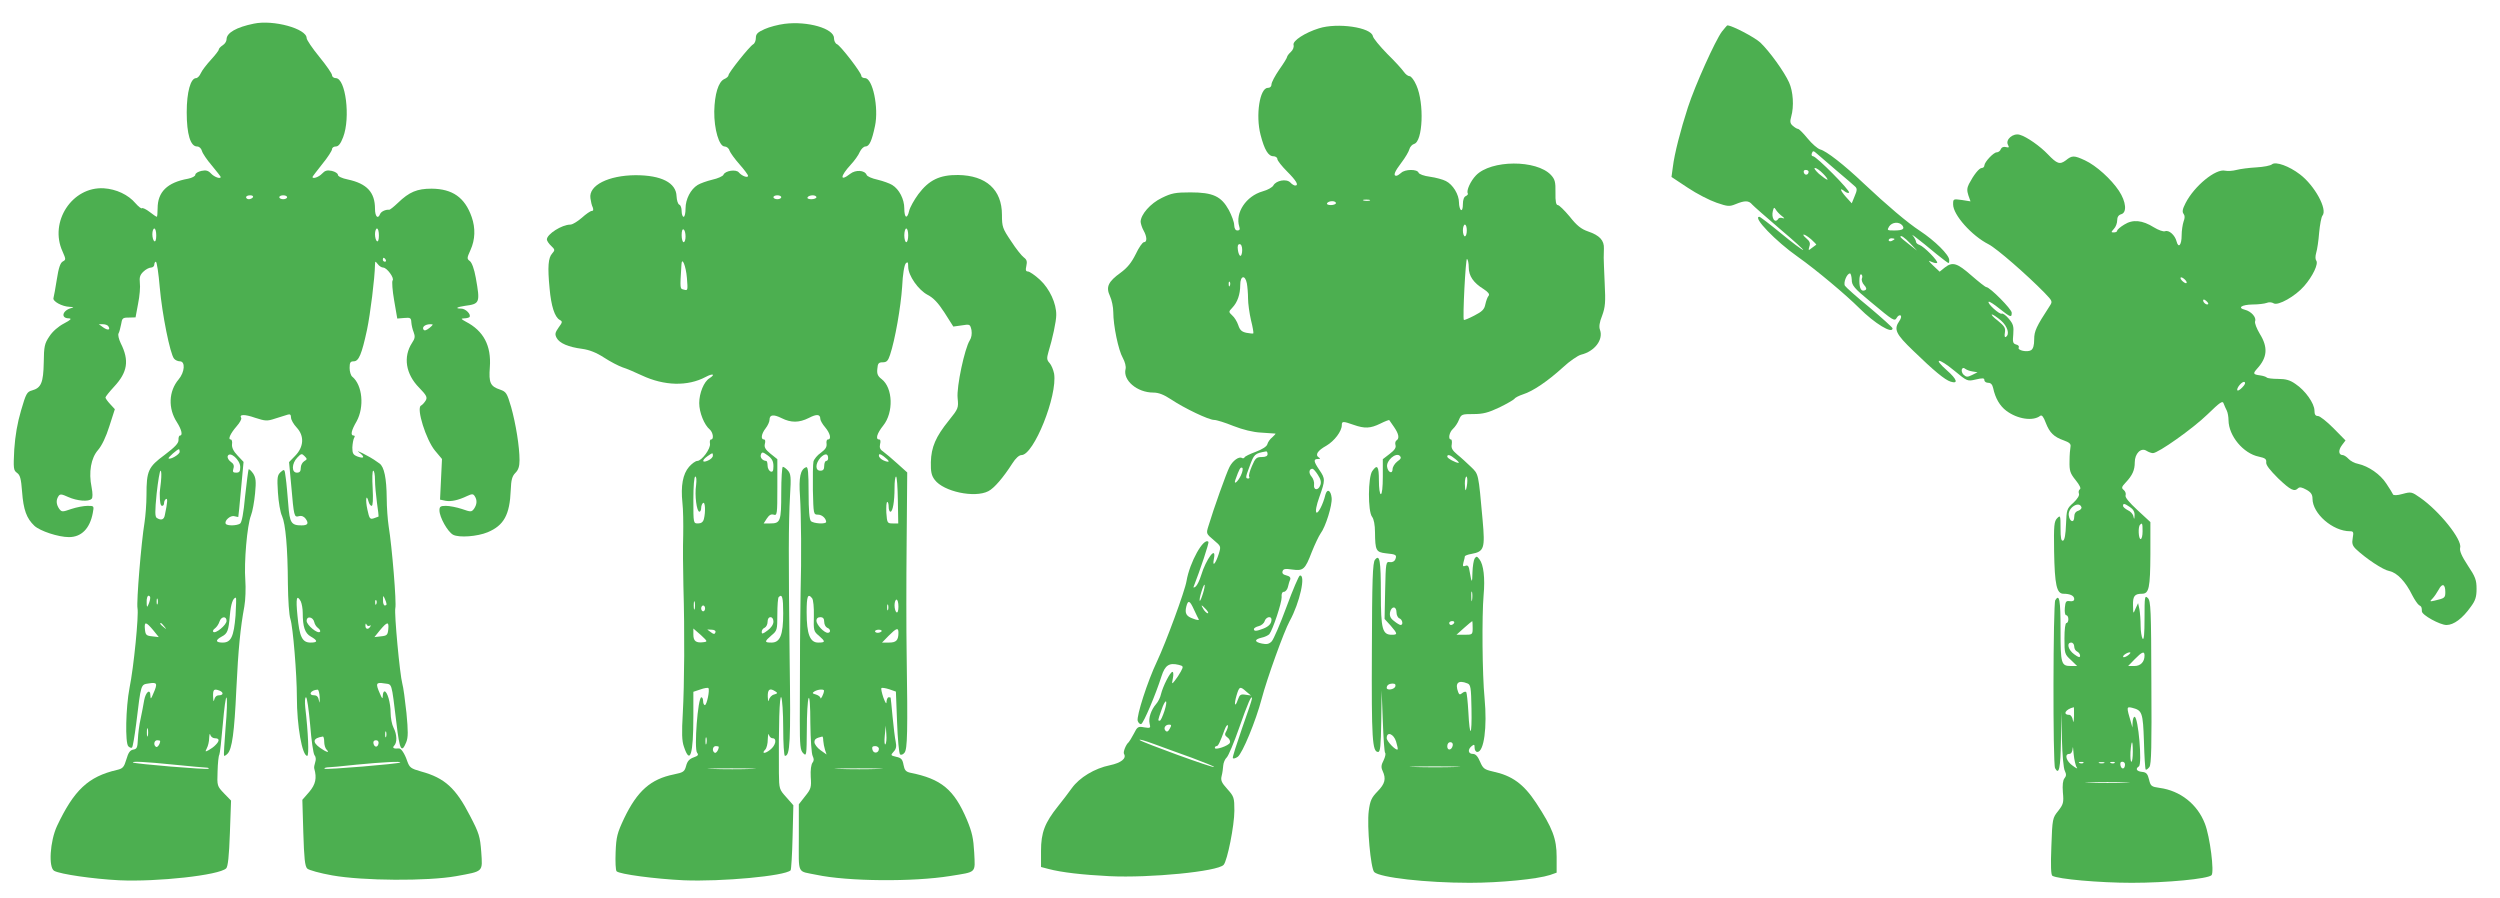 <?xml version="1.0" standalone="no"?>
<!DOCTYPE svg PUBLIC "-//W3C//DTD SVG 20010904//EN"
 "http://www.w3.org/TR/2001/REC-SVG-20010904/DTD/svg10.dtd">
<svg version="1.0" xmlns="http://www.w3.org/2000/svg"
 width="1280pt" height="460pt" viewBox="0 0 1280 460"
 preserveAspectRatio="xMidYMid meet">
<g transform="translate(0,460) scale(0.1,-0.1)"
fill="#4caf50" stroke="none">
<path d="M1300 4479 c-89 -18 -140 -47 -140 -80 0 -11 -9 -24 -20 -31 -11 -7
-20 -17 -20 -22 0 -5 -18 -28 -40 -52 -22 -24 -46 -55 -52 -69 -6 -14 -17 -25
-24 -25 -28 0 -48 -71 -48 -175 0 -112 19 -175 53 -175 11 0 21 -9 25 -23 3
-12 26 -46 51 -75 25 -30 45 -56 45 -58 0 -12 -32 -1 -49 17 -15 16 -26 19
-50 14 -17 -4 -31 -12 -31 -20 0 -7 -17 -16 -37 -20 -107 -19 -156 -68 -156
-152 0 -24 -2 -43 -4 -43 -3 0 -19 11 -37 25 -18 14 -36 22 -39 19 -3 -4 -18
8 -33 25 -37 44 -99 73 -163 77 -162 9 -280 -172 -211 -323 18 -41 18 -43 1
-52 -12 -7 -21 -32 -30 -91 -7 -45 -15 -88 -17 -95 -7 -17 44 -45 83 -46 20
-1 23 -3 9 -6 -47 -12 -57 -53 -13 -53 16 -1 9 -8 -25 -26 -29 -15 -59 -41
-75 -66 -25 -37 -28 -51 -29 -134 -2 -103 -13 -130 -60 -143 -26 -7 -31 -16
-56 -102 -19 -64 -30 -128 -35 -200 -5 -98 -4 -107 14 -120 16 -11 21 -30 26
-96 7 -94 23 -137 63 -175 29 -27 123 -58 177 -58 64 0 107 44 122 123 7 37 7
37 -27 37 -19 0 -56 -7 -83 -16 -46 -16 -49 -16 -62 1 -15 22 -17 44 -4 64 8
13 16 12 51 -4 45 -20 104 -25 119 -9 6 5 6 28 0 59 -16 78 -3 150 33 191 19
22 41 67 58 122 l28 87 -24 26 c-13 14 -24 29 -24 34 0 4 20 29 44 55 69 74
79 134 34 223 -10 21 -15 43 -11 50 4 6 9 27 13 46 5 32 8 35 39 35 l35 1 13
70 c8 39 12 87 9 107 -3 28 1 41 18 57 12 12 30 21 39 21 9 0 17 7 17 15 0 8
4 15 8 15 5 0 14 -60 20 -132 12 -137 53 -340 73 -364 6 -8 20 -14 30 -14 29
0 25 -55 -6 -92 -52 -61 -55 -150 -9 -220 24 -38 31 -68 15 -68 -4 0 -8 -10
-7 -22 1 -17 -17 -36 -71 -77 -84 -62 -93 -81 -93 -206 0 -44 -5 -107 -10
-140 -17 -103 -42 -409 -36 -439 7 -35 -19 -302 -41 -409 -19 -99 -23 -281 -6
-298 7 -7 16 -10 19 -6 4 3 13 57 21 119 26 213 23 202 66 209 42 7 45 0 22
-52 -12 -29 -14 -31 -15 -11 0 38 -24 20 -32 -24 -3 -21 -12 -64 -18 -94 -7
-30 -13 -77 -14 -105 -2 -43 -5 -50 -24 -53 -16 -3 -25 -15 -35 -50 -12 -40
-18 -47 -48 -54 -147 -34 -220 -103 -307 -287 -36 -77 -45 -214 -14 -230 32
-17 197 -41 332 -48 195 -9 513 26 548 61 9 8 15 64 19 180 l6 167 -36 37
c-35 37 -36 38 -33 113 1 41 5 80 9 85 3 5 11 76 18 158 7 81 15 142 19 134 4
-7 2 -76 -5 -153 -6 -77 -10 -142 -8 -144 2 -3 10 2 18 10 23 23 35 108 45
329 10 208 21 317 41 425 6 33 8 94 5 135 -7 89 9 281 29 331 8 20 17 71 21
113 6 62 4 80 -10 102 -10 14 -20 23 -23 21 -2 -3 -10 -65 -18 -137 -8 -89
-17 -135 -26 -141 -17 -11 -66 -12 -73 -1 -9 15 23 45 44 39 11 -3 20 -4 20
-4 1 1 7 65 14 142 l13 140 -31 33 c-21 22 -30 41 -28 58 2 13 -1 24 -7 24
-15 0 -2 30 31 68 16 18 26 37 23 42 -12 19 17 20 71 1 53 -17 61 -18 103 -4
25 8 54 17 64 20 12 4 17 0 17 -15 0 -11 13 -34 29 -51 40 -43 37 -99 -8 -145
l-31 -32 11 -119 c14 -161 15 -164 39 -158 14 4 26 -1 35 -13 17 -24 11 -34
-21 -34 -53 0 -61 13 -68 107 -4 48 -9 110 -13 136 -6 47 -6 47 -26 30 -17
-16 -19 -27 -14 -105 3 -48 12 -102 21 -120 18 -41 29 -161 30 -348 1 -82 6
-160 13 -180 13 -39 33 -283 33 -400 0 -146 27 -300 53 -300 10 0 5 120 -10
247 -3 31 -2 53 4 53 5 0 14 -63 21 -141 6 -78 16 -147 22 -155 7 -8 9 -22 4
-36 -4 -13 -7 -27 -5 -33 14 -49 7 -81 -26 -120 l-35 -40 5 -169 c4 -130 8
-171 20 -183 8 -8 66 -24 128 -35 157 -28 488 -30 634 -4 142 26 136 20 129
124 -6 79 -11 96 -57 184 -73 143 -130 195 -251 228 -53 15 -59 20 -71 53 -13
39 -32 67 -43 65 -26 -3 -35 3 -24 14 16 16 15 57 -3 92 -8 15 -15 50 -15 76
0 51 -17 110 -31 110 -5 0 -9 -10 -9 -22 -1 -19 -3 -17 -15 11 -23 52 -20 59
22 52 42 -7 36 15 63 -205 16 -137 26 -155 50 -96 10 25 10 55 1 150 -7 65
-16 133 -21 149 -13 47 -42 361 -36 387 7 25 -17 316 -34 419 -5 33 -10 98
-10 145 -1 102 -13 160 -37 177 -10 7 -23 16 -29 20 -5 4 -30 18 -55 31 -24
12 -34 15 -21 6 31 -23 28 -34 -6 -22 -24 9 -28 16 -28 47 1 20 5 42 9 49 5 7
4 12 -2 12 -18 0 -13 25 15 73 40 73 30 185 -22 228 -8 6 -14 27 -14 45 0 28
4 34 21 34 26 0 41 36 68 161 17 81 40 266 41 334 1 19 1 19 14 3 7 -10 20
-18 28 -18 19 0 59 -55 48 -66 -4 -5 -1 -51 8 -102 l16 -93 36 3 c31 3 35 0
36 -22 1 -14 6 -37 12 -51 8 -21 7 -32 -8 -54 -47 -72 -33 -160 36 -230 37
-38 43 -49 34 -65 -6 -10 -17 -23 -25 -27 -24 -14 26 -174 72 -230 l36 -43 -5
-104 -5 -104 28 -6 c28 -5 64 2 112 25 24 11 30 11 38 -2 13 -20 11 -42 -4
-64 -13 -17 -16 -17 -62 -1 -27 9 -64 16 -82 16 -28 0 -33 -4 -33 -23 0 -35
42 -110 70 -125 31 -16 124 -9 177 13 83 35 113 89 118 216 2 52 7 71 24 88
15 15 21 33 21 65 0 69 -19 186 -43 272 -21 71 -25 78 -56 89 -51 17 -59 35
-53 115 8 110 -32 186 -123 233 -25 14 -27 16 -9 17 11 0 23 3 27 6 12 12 -18
44 -42 44 -34 0 -22 8 19 14 77 10 79 15 56 144 -8 45 -20 77 -30 85 -16 12
-16 15 3 57 24 53 26 112 6 169 -35 100 -98 144 -205 145 -74 0 -114 -16 -173
-73 -21 -20 -41 -36 -45 -35 -17 2 -41 -9 -46 -22 -11 -28 -26 -13 -26 27 0
84 -41 129 -139 150 -30 6 -51 16 -51 24 0 7 -14 16 -31 20 -24 5 -35 2 -50
-14 -17 -18 -49 -29 -49 -17 0 2 23 32 50 66 28 34 50 69 50 76 0 8 9 14 19
14 14 0 25 14 38 48 38 99 13 302 -38 302 -10 0 -19 7 -19 15 0 8 -29 50 -65
94 -36 44 -65 87 -65 96 0 48 -170 95 -270 74z m-5 -889 c-3 -5 -13 -10 -21
-10 -8 0 -14 5 -14 10 0 6 9 10 21 10 11 0 17 -4 14 -10z m175 0 c0 -5 -9 -10
-20 -10 -11 0 -20 5 -20 10 0 6 9 10 20 10 11 0 20 -4 20 -10z m-670 -196 c0
-21 -4 -33 -10 -29 -5 3 -10 19 -10 36 0 16 5 29 10 29 6 0 10 -16 10 -36z
m1140 0 c0 -21 -4 -33 -10 -29 -5 3 -10 19 -10 36 0 16 5 29 10 29 6 0 10 -16
10 -36z m35 -124 c3 -5 1 -10 -4 -10 -6 0 -11 5 -11 10 0 6 2 10 4 10 3 0 8
-4 11 -10z m-1420 -341 c12 -19 -3 -22 -27 -5 l-22 16 21 0 c12 0 25 -5 28
-11z m1644 -8 c-17 -13 -26 -16 -31 -8 -8 13 9 27 36 27 16 0 15 -2 -5 -19z
m-1279 -634 c0 -14 -49 -42 -57 -34 -4 4 45 47 53 47 2 0 4 -6 4 -13z m310
-78 c0 -23 -4 -29 -21 -29 -16 0 -19 4 -14 21 5 15 1 25 -14 35 -11 8 -18 21
-15 29 11 27 64 -20 64 -56z m328 30 c-10 -6 -18 -21 -18 -34 0 -18 -5 -25
-20 -25 -28 0 -27 47 2 77 20 21 23 22 37 8 15 -15 14 -17 -1 -26z m-734 -106
c-4 -32 -7 -60 -6 -63 0 -43 4 -60 12 -60 6 0 10 6 10 14 0 8 4 18 10 21 9 6
8 -16 -6 -82 -4 -24 -19 -29 -41 -15 -10 6 -10 33 -1 125 7 64 16 117 20 117
5 0 5 -26 2 -57z m1096 10 c0 -27 5 -79 10 -117 6 -38 9 -70 8 -71 -2 -1 -13
-5 -25 -9 -19 -6 -22 -1 -32 45 -11 50 -6 85 6 41 3 -12 10 -22 16 -22 6 0 8
32 5 90 -3 50 -2 90 3 90 5 0 9 -21 9 -47z m-1151 -605 c0 -7 -4 -22 -9 -33
-7 -17 -9 -15 -9 13 -1 17 4 32 9 32 6 0 10 -6 9 -12z m1210 -30 c1 -5 -3 -8
-9 -8 -5 0 -10 12 -9 28 0 24 1 25 9 7 5 -11 9 -23 9 -27z m-1172 0 c-3 -7 -5
-2 -5 12 0 14 2 19 5 13 2 -7 2 -19 0 -25z m399 -60 c-9 -108 -23 -138 -66
-138 -36 0 -39 12 -6 30 31 16 36 29 43 110 5 58 16 90 31 90 2 0 1 -42 -2
-92z m334 73 c5 -11 10 -37 10 -59 0 -71 11 -104 41 -121 37 -21 37 -31 -1
-31 -43 0 -57 30 -67 138 -9 90 -4 111 17 73z m387 -13 c-3 -8 -6 -5 -6 6 -1
11 2 17 5 13 3 -3 4 -12 1 -19z m-767 -87 c0 -21 -57 -68 -68 -56 -4 4 0 12 9
18 9 7 19 22 23 35 9 27 36 29 36 3z m449 -6 c2 -11 11 -25 20 -31 9 -7 13
-15 9 -19 -12 -12 -68 35 -68 56 0 27 33 21 39 -6z m-825 -41 l29 -36 -34 4
c-30 3 -34 7 -37 36 -4 41 5 40 42 -4z m57 19 c13 -16 12 -17 -3 -4 -17 13
-22 21 -14 21 2 0 10 -8 17 -17z m1051 3 c7 4 8 2 4 -4 -11 -18 -26 -14 -25 6
0 10 3 12 6 4 2 -6 10 -9 15 -6z m96 -18 c-3 -29 -7 -33 -37 -36 l-34 -4 29
36 c37 44 46 45 42 4z m-864 -314 c22 -9 20 -24 -3 -24 -12 0 -21 -8 -24 -22
-3 -14 -5 -9 -6 15 -1 37 4 42 33 31z m513 -36 c0 -26 -1 -32 -4 -15 -3 18
-10 27 -24 27 -33 0 -19 27 17 29 5 1 10 -18 11 -41z m-880 -195 c-3 -10 -5
-2 -5 17 0 19 2 27 5 18 2 -10 2 -26 0 -35z m1220 -5 c-3 -7 -5 -2 -5 12 0 14
2 19 5 13 2 -7 2 -19 0 -25z m-876 -8 c23 0 24 -13 3 -34 -8 -9 -25 -21 -36
-27 -18 -9 -18 -9 -9 10 6 11 12 35 12 53 1 18 3 25 6 16 2 -10 13 -18 24 -18z
m559 -18 c0 -15 5 -33 12 -40 19 -19 -1 -14 -33 9 -42 30 -37 50 14 58 4 0 7
-12 7 -27z m-840 4 c0 -15 -14 -35 -21 -30 -15 9 -10 34 6 34 8 0 15 -2 15 -4z
m1118 -13 c-4 -22 -22 -20 -26 1 -2 10 3 16 13 16 10 0 15 -7 13 -17z m-1048
-108 c80 -8 154 -15 164 -15 11 0 17 -3 14 -6 -6 -6 -380 25 -387 32 -8 7 62
4 209 -11z m1159 11 c-7 -7 -381 -38 -387 -32 -3 3 3 6 14 7 10 0 78 6 149 14
136 13 231 18 224 11z"/>
<path d="M4017 4478 c-32 -4 -78 -16 -102 -27 -36 -16 -45 -25 -45 -45 0 -14
-6 -29 -14 -33 -19 -11 -126 -145 -126 -158 0 -6 -10 -15 -22 -20 -30 -14 -49
-77 -51 -165 -1 -92 25 -180 53 -180 10 0 22 -9 25 -21 4 -11 27 -43 51 -70
24 -27 44 -54 44 -59 0 -13 -32 -1 -47 17 -14 18 -71 9 -79 -12 -3 -7 -29 -19
-57 -25 -29 -7 -62 -19 -75 -27 -36 -22 -62 -73 -62 -120 0 -24 -4 -43 -10
-43 -5 0 -10 13 -10 29 0 16 -5 31 -12 33 -7 3 -13 22 -14 43 -2 69 -77 108
-210 108 -139 -1 -241 -52 -231 -118 2 -16 7 -38 12 -47 4 -12 3 -18 -5 -18
-7 0 -30 -16 -51 -35 -22 -19 -48 -35 -59 -35 -43 0 -120 -49 -120 -76 0 -7
10 -22 22 -33 20 -19 20 -22 5 -39 -20 -22 -24 -67 -13 -180 8 -89 26 -146 52
-160 15 -8 14 -12 -6 -39 -18 -26 -20 -34 -10 -53 14 -27 60 -47 130 -56 37
-5 73 -19 113 -45 32 -21 75 -43 95 -50 20 -6 64 -25 98 -41 115 -54 235 -57
327 -8 37 20 52 14 19 -7 -28 -17 -52 -76 -52 -127 0 -48 26 -112 54 -135 17
-15 22 -51 7 -51 -6 0 -8 -9 -6 -21 5 -25 -42 -89 -65 -89 -9 0 -28 -14 -42
-30 -32 -37 -43 -97 -34 -184 4 -33 5 -108 4 -166 -2 -58 -1 -175 1 -260 7
-239 5 -501 -3 -650 -6 -103 -5 -144 6 -174 31 -93 48 -41 48 156 l0 126 36
12 c19 7 38 10 41 7 8 -9 -8 -87 -18 -87 -5 0 -9 9 -9 20 0 11 -4 20 -9 20
-18 0 -38 -264 -22 -284 9 -11 5 -16 -18 -24 -22 -8 -32 -20 -38 -43 -8 -30
-14 -34 -63 -44 -119 -24 -187 -85 -254 -224 -36 -76 -41 -96 -44 -174 -2 -49
0 -93 5 -98 15 -15 196 -39 343 -46 195 -8 519 22 548 51 3 4 8 81 10 170 l4
163 -36 41 c-36 40 -37 42 -38 124 -2 241 3 402 12 388 5 -8 10 -79 10 -157 0
-79 4 -143 9 -143 26 0 30 68 24 495 -6 521 -6 692 2 838 6 95 4 111 -11 128
-9 10 -21 19 -26 19 -4 0 -8 -60 -8 -133 0 -147 -4 -157 -57 -157 l-33 0 16
25 c12 18 22 24 35 20 18 -6 19 2 19 139 l0 145 -35 28 c-26 21 -33 33 -29 50
4 14 2 23 -5 23 -17 0 -13 29 9 57 11 14 20 34 20 44 0 26 20 29 62 8 48 -24
89 -24 139 1 40 21 59 20 59 -5 0 -7 11 -27 25 -43 26 -31 33 -62 14 -62 -6 0
-9 -10 -7 -22 2 -17 -6 -29 -29 -46 -18 -12 -35 -33 -38 -45 -3 -12 -4 -78 -3
-147 3 -123 3 -125 26 -125 21 0 41 -19 42 -37 0 -13 -65 -9 -78 4 -8 8 -12
55 -12 146 0 102 -3 133 -12 130 -30 -10 -39 -52 -32 -148 6 -98 8 -320 3
-495 -2 -98 -4 -352 -4 -652 0 -132 2 -155 18 -170 16 -16 17 -11 18 122 0 77
4 149 9 160 5 12 9 -36 9 -128 1 -85 6 -157 12 -168 7 -15 7 -24 -1 -34 -7 -9
-11 -38 -9 -73 4 -53 1 -62 -29 -99 l-32 -41 0 -171 c0 -193 -11 -169 90 -190
160 -34 495 -37 686 -6 136 22 127 13 122 119 -4 74 -11 105 -37 168 -66 156
-131 210 -292 242 -21 5 -28 13 -33 40 -5 28 -12 36 -37 41 -29 7 -30 8 -14
26 13 13 16 27 11 51 -4 18 -11 76 -16 128 -5 52 -9 96 -10 98 0 1 -4 2 -10 2
-5 0 -10 -10 -11 -22 0 -16 -5 -9 -16 20 -8 24 -13 46 -10 49 3 3 21 0 40 -6
l34 -12 6 -156 c3 -86 10 -160 15 -165 5 -5 15 -2 23 8 15 18 17 106 11 509
-2 116 -2 371 0 568 l3 358 -50 45 c-27 25 -60 52 -72 61 -17 11 -21 21 -17
39 4 15 2 24 -5 24 -20 0 -11 31 21 71 54 67 50 193 -8 238 -20 15 -25 27 -22
53 2 28 7 33 28 33 20 0 27 8 37 38 26 78 55 245 62 349 3 64 11 112 19 120 9
9 12 6 12 -18 0 -45 52 -119 100 -144 29 -15 53 -40 86 -91 l45 -71 43 6 c42
7 43 6 50 -24 3 -20 0 -39 -9 -53 -26 -41 -68 -237 -62 -295 5 -51 4 -54 -45
-115 -67 -83 -90 -136 -92 -213 -1 -49 3 -69 20 -91 45 -60 204 -94 274 -58
30 15 77 70 123 142 17 27 35 43 47 43 63 0 185 304 167 417 -4 20 -14 44 -23
54 -15 16 -15 25 -6 57 21 68 40 157 40 189 1 59 -34 135 -84 181 -25 23 -53
42 -61 42 -11 0 -13 7 -8 29 5 22 2 32 -13 43 -10 7 -40 44 -65 83 -44 65 -47
74 -47 135 0 129 -81 202 -225 204 -94 1 -149 -26 -203 -98 -22 -30 -43 -68
-47 -85 -10 -45 -25 -38 -25 12 0 47 -26 98 -62 120 -13 8 -46 20 -75 27 -28
6 -54 17 -56 25 -10 24 -56 27 -84 5 -54 -42 -52 -13 3 47 19 20 40 50 46 65
7 15 20 28 29 28 20 0 33 29 49 105 20 94 -12 245 -51 245 -10 0 -19 5 -19 12
0 16 -107 155 -125 162 -8 3 -15 17 -15 31 0 49 -135 88 -253 73z m-17 -888
c0 -5 -9 -10 -20 -10 -11 0 -20 5 -20 10 0 6 9 10 20 10 11 0 20 -4 20 -10z
m180 0 c0 -5 -12 -10 -26 -10 -14 0 -23 4 -19 10 3 6 15 10 26 10 10 0 19 -4
19 -10z m-670 -201 c0 -16 -4 -29 -10 -29 -5 0 -10 16 -10 36 0 21 4 33 10 29
6 -3 10 -19 10 -36z m1140 6 c0 -19 -4 -35 -10 -35 -5 0 -10 16 -10 35 0 19 5
35 10 35 6 0 10 -16 10 -35z m-1133 -218 c5 -63 5 -66 -15 -60 -21 5 -21 0
-13 128 2 44 23 -6 28 -68z m443 -964 c0 -25 -4 -31 -15 -27 -8 4 -15 17 -15
30 0 13 -3 24 -7 24 -19 1 -33 18 -27 33 5 14 9 14 35 -5 22 -16 29 -30 29
-55z m-310 54 c0 -8 -11 -19 -25 -25 -31 -14 -33 1 -3 22 27 19 28 19 28 3z
m590 -13 c0 -8 -4 -14 -10 -14 -5 0 -10 -11 -10 -25 0 -18 -5 -25 -20 -25 -27
0 -26 37 1 67 23 23 39 22 39 -3z m310 -16 c0 -4 -11 -2 -25 4 -14 6 -25 17
-25 25 0 11 6 10 25 -4 13 -10 25 -21 25 -25z m-986 -122 c-8 -52 3 -136 17
-136 5 0 9 9 9 19 0 11 5 23 10 26 11 7 13 -46 4 -82 -4 -16 -14 -23 -30 -23
-24 0 -24 0 -24 120 0 72 4 120 10 120 6 0 7 -18 4 -44z m1033 -76 l2 -120
-28 0 c-28 0 -29 2 -33 55 -1 30 0 55 5 55 4 0 7 -11 7 -25 0 -14 4 -25 9 -25
12 0 21 52 21 121 0 33 3 59 8 59 4 0 8 -54 9 -120z m-587 -580 c0 -112 -16
-150 -60 -150 -37 0 -37 5 0 37 29 24 30 28 30 107 0 46 3 86 7 89 18 18 23
-1 23 -83z m148 77 c6 -7 10 -47 9 -91 -2 -74 -1 -79 26 -101 34 -30 34 -35
-4 -35 -42 0 -59 44 -59 155 0 83 6 99 28 72z m-601 -54 c-3 -10 -5 -2 -5 17
0 19 2 27 5 18 2 -10 2 -26 0 -35z m1043 11 c0 -21 -4 -33 -10 -29 -5 3 -10
19 -10 36 0 16 5 29 10 29 6 0 10 -16 10 -36z m-53 -16 c-3 -7 -5 -2 -5 12 0
14 2 19 5 13 2 -7 2 -19 0 -25z m-937 7 c0 -8 -4 -15 -10 -15 -5 0 -10 7 -10
15 0 8 5 15 10 15 6 0 10 -7 10 -15z m350 -68 c0 -14 -12 -32 -30 -45 -24 -18
-30 -20 -30 -7 0 9 7 18 15 21 8 4 15 17 15 30 0 15 6 24 15 24 9 0 15 -9 15
-23z m260 -1 c0 -13 7 -26 15 -30 18 -6 20 -26 3 -26 -19 0 -58 42 -58 62 0
11 7 18 20 18 14 0 20 -7 20 -24z m-618 -104 c-38 -5 -52 5 -52 39 l0 31 38
-33 c35 -33 36 -34 14 -37z m61 50 c-4 -10 -9 -10 -22 0 -9 7 -17 13 -19 14
-2 1 8 1 21 0 15 0 23 -6 20 -14z m851 6 c-3 -4 -12 -8 -20 -8 -8 0 -14 4 -14
8 0 4 9 8 19 8 11 0 17 -4 15 -8z m86 -7 c0 -39 -11 -51 -48 -51 l-36 0 34 35
c40 40 50 43 50 16z m-630 -301 c13 -8 11 -11 -7 -16 -12 -3 -24 -16 -26 -28
-2 -12 -5 -5 -6 17 -1 38 10 46 39 27z m249 3 c-1 -16 -18 -48 -18 -37 -1 7
-11 14 -23 18 -19 5 -21 8 -8 16 18 11 50 13 49 3z m314 -274 c-4 -4 -6 15 -3
44 l5 52 3 -44 c2 -24 0 -47 -5 -52z m-577 31 c23 0 16 -37 -13 -59 -27 -22
-46 -20 -25 1 7 7 13 30 13 53 1 22 3 32 6 23 2 -10 11 -18 19 -18z m-339 -27
c-3 -10 -5 -4 -5 12 0 17 2 24 5 18 2 -7 2 -21 0 -30z m598 15 c1 -13 5 -34 9
-47 l8 -24 -31 22 c-17 12 -31 31 -31 41 0 16 8 21 40 29 3 0 5 -9 5 -21z
m-535 -32 c0 -15 -14 -35 -21 -30 -15 9 -10 34 6 34 8 0 15 -2 15 -4z m820
-10 c0 -22 -27 -27 -33 -5 -4 14 0 19 14 19 10 0 19 -6 19 -14z m-652 -103
c-53 -2 -143 -2 -200 0 -57 1 -13 3 97 3 110 0 156 -2 103 -3z m650 0 c-53 -2
-143 -2 -200 0 -57 1 -13 3 97 3 110 0 156 -2 103 -3z"/>
<path d="M6753 4455 c-71 -22 -136 -64 -130 -85 3 -11 -3 -26 -14 -36 -10 -9
-19 -21 -19 -25 0 -5 -18 -34 -40 -65 -22 -32 -40 -66 -40 -76 0 -11 -7 -18
-19 -18 -41 0 -63 -140 -37 -240 20 -78 40 -110 66 -110 11 0 20 -7 20 -14 0
-8 23 -37 50 -64 47 -47 62 -72 41 -72 -5 0 -17 7 -25 16 -20 20 -72 10 -86
-15 -5 -10 -30 -24 -56 -31 -84 -24 -141 -110 -119 -180 5 -14 2 -20 -9 -20
-11 0 -16 10 -17 28 0 15 -13 49 -27 76 -39 71 -81 91 -197 91 -78 0 -97 -4
-146 -28 -59 -28 -109 -86 -109 -123 1 -10 7 -30 15 -44 18 -32 19 -60 2 -60
-7 0 -26 -27 -42 -61 -22 -44 -42 -69 -77 -95 -64 -46 -77 -73 -55 -120 9 -19
17 -56 17 -82 0 -69 26 -195 49 -235 11 -20 17 -44 14 -56 -15 -58 59 -121
142 -121 27 0 53 -10 91 -35 69 -46 193 -105 220 -105 13 0 57 -14 99 -31 49
-19 100 -32 143 -34 37 -3 69 -5 72 -5 3 0 -5 -9 -16 -19 -12 -9 -23 -26 -25
-35 -3 -12 -25 -26 -59 -39 -30 -11 -57 -24 -58 -29 -2 -4 -8 -6 -13 -3 -15
10 -48 -14 -64 -46 -15 -28 -82 -216 -108 -303 -12 -38 -11 -39 27 -71 38 -32
38 -32 26 -71 -16 -51 -34 -70 -25 -26 15 73 -40 1 -66 -86 -7 -23 -19 -48
-27 -55 -8 -6 -13 -7 -11 -2 34 87 81 227 76 231 -24 24 -96 -105 -112 -201
-8 -50 -106 -316 -151 -411 -49 -103 -106 -281 -99 -305 4 -11 12 -18 18 -16
12 4 75 153 104 245 18 56 39 70 88 58 24 -6 25 -8 11 -34 -8 -15 -22 -36 -31
-47 -15 -19 -16 -19 -10 12 4 18 3 33 -2 33 -12 0 -49 -74 -59 -115 -3 -16
-15 -39 -25 -50 -25 -29 -40 -72 -33 -100 6 -23 4 -24 -28 -19 -31 6 -35 3
-53 -33 -11 -21 -23 -40 -26 -43 -14 -11 -30 -51 -24 -60 14 -23 -15 -46 -72
-58 -79 -16 -156 -63 -195 -117 -18 -25 -50 -67 -71 -93 -68 -85 -87 -135 -87
-229 l0 -82 38 -10 c68 -18 175 -30 312 -37 208 -10 555 24 585 58 19 21 55
202 55 277 0 67 -2 73 -36 111 -30 33 -35 45 -29 68 4 15 7 39 8 53 1 14 9 33
18 41 9 9 37 76 63 150 45 129 66 176 66 151 0 -6 -23 -75 -51 -153 -27 -78
-49 -146 -47 -151 2 -5 13 -2 25 6 24 17 93 184 123 298 27 103 114 344 143
397 52 94 84 240 52 233 -5 -1 -36 -73 -68 -160 -32 -87 -66 -166 -76 -177
-14 -14 -26 -16 -50 -11 -39 8 -40 21 -2 30 16 3 34 12 40 18 18 23 64 162 63
189 -2 18 3 28 12 28 7 0 17 11 20 24 3 13 8 31 12 39 3 10 -3 17 -20 21 -17
4 -23 11 -19 22 4 12 15 13 49 8 57 -8 66 0 100 89 16 40 36 82 45 95 26 34
61 146 57 183 -4 39 -23 49 -32 16 -12 -50 -38 -99 -46 -91 -6 6 0 37 15 79
31 87 31 94 0 139 -30 44 -31 56 -7 56 12 0 14 2 4 8 -20 13 -6 35 39 60 41
24 79 74 79 105 0 21 6 21 60 2 57 -20 86 -19 137 6 24 12 45 20 46 18 1 -2
12 -18 25 -36 24 -35 28 -58 12 -68 -6 -4 -8 -15 -5 -24 4 -13 -5 -26 -30 -45
l-35 -27 0 -90 c0 -53 -4 -89 -10 -89 -6 0 -10 30 -10 70 0 73 -8 85 -34 48
-22 -31 -23 -206 -1 -234 9 -11 15 -42 15 -79 1 -94 5 -102 56 -108 52 -5 57
-8 48 -31 -4 -10 -15 -16 -28 -14 -20 3 -21 -1 -24 -144 l-3 -147 31 -34 c36
-42 37 -47 6 -47 -48 0 -56 29 -56 210 0 172 -6 204 -30 174 -12 -13 -15 -103
-16 -468 -2 -451 2 -516 32 -516 11 0 14 29 16 158 l2 157 6 -157 c3 -86 8
-160 12 -163 4 -4 0 -21 -8 -38 -12 -23 -14 -35 -5 -54 19 -41 12 -66 -26
-105 -31 -32 -38 -47 -45 -100 -10 -78 10 -294 28 -313 29 -28 265 -55 489
-55 157 0 346 19 411 40 l34 12 0 81 c0 93 -21 148 -105 276 -64 97 -123 140
-222 161 -43 10 -50 15 -65 50 -12 28 -23 40 -37 40 -24 0 -28 22 -6 40 13 10
15 9 15 -9 0 -11 6 -21 14 -21 34 0 51 126 37 275 -12 122 -14 422 -5 527 8
88 0 157 -21 184 -13 17 -16 17 -25 4 -5 -8 -10 -40 -11 -70 -1 -58 -4 -58
-14 2 -4 29 -9 36 -22 31 -13 -5 -15 -2 -10 18 4 13 7 27 7 30 0 4 15 10 34
13 65 12 70 28 57 173 -22 244 -20 234 -60 273 -20 19 -51 48 -70 63 -25 21
-32 33 -28 52 2 14 0 25 -4 25 -16 0 -9 37 10 54 11 10 25 31 31 47 12 28 15
29 74 29 49 0 76 7 133 34 39 19 73 39 77 44 3 6 23 16 44 23 51 16 127 68
203 137 35 33 78 62 94 66 70 17 115 77 97 127 -6 15 -3 39 11 73 16 44 18 68
13 166 -3 63 -5 122 -5 130 0 8 1 30 1 47 2 42 -22 68 -81 88 -35 12 -58 30
-94 76 -27 32 -54 59 -61 59 -9 0 -13 19 -12 64 1 55 -3 68 -23 90 -74 79
-307 78 -384 -2 -28 -29 -50 -78 -42 -92 3 -4 -2 -10 -10 -14 -9 -3 -15 -19
-15 -41 0 -22 -4 -34 -10 -30 -5 3 -10 21 -10 38 0 41 -31 92 -67 110 -15 8
-52 18 -81 22 -31 4 -56 13 -59 21 -7 19 -70 18 -89 -1 -9 -8 -20 -15 -25 -15
-17 0 -9 21 26 67 20 26 38 57 41 69 3 12 14 24 24 27 45 12 53 208 12 300
-11 26 -27 47 -35 47 -8 0 -21 10 -30 23 -8 12 -46 54 -85 92 -38 39 -71 79
-73 90 -9 45 -181 70 -276 40z m260 -882 c-7 -2 -21 -2 -30 0 -10 3 -4 5 12 5
17 0 24 -2 18 -5z m-173 -13 c0 -5 -12 -10 -26 -10 -14 0 -23 4 -19 10 3 6 15
10 26 10 10 0 19 -4 19 -10z m670 -140 c0 -16 -4 -30 -10 -30 -5 0 -10 14 -10
30 0 17 5 30 10 30 6 0 10 -13 10 -30z m-1150 -100 c0 -16 -4 -30 -9 -30 -5 0
-11 14 -13 30 -3 20 0 30 9 30 8 0 13 -12 13 -30z m1160 -89 c0 -44 24 -79 76
-111 23 -15 32 -26 26 -34 -6 -6 -13 -26 -17 -44 -5 -26 -16 -37 -57 -58 -27
-14 -51 -24 -53 -22 -7 8 9 317 16 312 5 -3 9 -22 9 -43z m-1136 -82 c3 -17 6
-52 6 -78 0 -25 7 -75 15 -110 9 -35 14 -66 12 -68 -2 -2 -18 0 -35 3 -24 5
-34 14 -42 39 -6 18 -20 41 -31 50 -19 18 -19 19 0 39 27 28 41 69 41 117 0
48 25 54 34 8z m-87 -11 c-3 -8 -6 -5 -6 6 -1 11 2 17 5 13 3 -3 4 -12 1 -19z
m193 -863 c0 -10 -10 -15 -30 -15 -27 0 -33 -6 -50 -46 -11 -25 -18 -50 -14
-55 3 -5 0 -9 -5 -9 -15 0 -14 7 6 60 24 66 26 68 86 79 4 0 7 -6 7 -14z m664
-38 c-13 -10 -24 -28 -24 -39 0 -27 -24 -17 -28 12 -5 32 44 74 64 57 10 -10
8 -16 -12 -30z m297 13 c13 -10 21 -19 17 -20 -14 0 -58 23 -58 32 0 14 16 9
41 -12z m-1098 -85 c-16 -33 -38 -50 -28 -22 20 56 26 67 35 62 5 -3 3 -19 -7
-40z m395 3 c14 -21 18 -38 12 -52 -10 -29 -36 -27 -32 2 2 13 -4 32 -13 42
-16 18 -13 40 5 40 4 0 17 -14 28 -32z m764 -43 c-2 -19 -6 -35 -8 -35 -2 0
-4 16 -4 35 0 19 4 35 8 35 4 0 6 -16 4 -35z m-1353 -564 c-7 -23 -14 -39 -16
-37 -3 2 1 23 8 45 7 23 14 39 16 37 3 -2 -1 -23 -8 -45z m1378 -33 c-2 -13
-4 -5 -4 17 -1 22 1 32 4 23 2 -10 2 -28 0 -40z m-1423 -51 c11 -23 21 -45 24
-49 2 -4 -11 -3 -28 4 -36 12 -45 27 -36 63 9 35 18 31 40 -18z m61 3 c10 -11
14 -20 9 -20 -5 0 -15 9 -22 20 -7 11 -11 20 -9 20 2 0 12 -9 22 -20z m975
-15 c0 -14 7 -28 15 -31 16 -6 21 -34 6 -34 -4 0 -20 9 -33 20 -19 14 -24 26
-21 45 7 33 33 33 33 0z m-640 -37 c0 -21 -14 -36 -43 -47 -34 -13 -47 -14
-47 -2 0 5 11 12 24 15 14 3 28 15 31 26 7 22 35 28 35 8z m935 -18 c-3 -5
-10 -10 -16 -10 -5 0 -9 5 -9 10 0 6 7 10 16 10 8 0 12 -4 9 -10z m95 -25 c0
-34 -1 -35 -42 -35 l-41 0 39 35 c21 19 40 34 42 35 1 0 2 -16 2 -35z m-27
-284 c17 -6 19 -21 21 -129 3 -143 -9 -156 -16 -17 -3 53 -8 98 -11 102 -4 3
-13 1 -21 -6 -11 -9 -15 -8 -20 5 -18 47 0 64 47 45z m-369 -16 c-6 -16 -44
-21 -44 -7 0 14 12 22 31 22 12 0 16 -5 13 -15z m-763 -26 l24 -20 -28 4 c-25
4 -30 0 -39 -25 -15 -44 -21 -26 -7 21 14 47 18 49 50 20z m-419 -99 c-9 -27
-19 -50 -24 -50 -10 0 -11 -1 8 53 21 63 36 60 16 -3z m27 -91 c-7 -14 -14
-18 -21 -11 -13 13 -2 32 18 32 12 0 13 -4 3 -21z m291 -10 c-11 -19 -10 -24
5 -35 10 -7 15 -19 12 -27 -6 -15 -77 -40 -77 -26 0 5 4 9 9 9 8 0 17 18 41
84 6 16 13 26 16 23 3 -3 0 -15 -6 -28z m868 -56 c6 -20 10 -38 8 -40 -8 -8
-56 41 -56 58 0 36 36 22 48 -18z m-1045 -83 c64 -24 116 -45 113 -47 -6 -6
-368 126 -381 138 -5 6 26 -3 70 -19 44 -16 133 -49 198 -72z m1335 63 c-5
-25 -28 -28 -28 -4 0 12 6 21 16 21 9 0 14 -7 12 -17z m15 -110 c-56 -2 -151
-2 -210 0 -59 1 -13 3 102 3 116 0 164 -2 108 -3z"/>
<path d="M8816 4438 c-34 -46 -137 -274 -174 -388 -37 -114 -69 -237 -77 -305
l-7 -51 83 -55 c46 -31 113 -65 148 -77 58 -20 66 -20 98 -7 46 19 67 19 84
-2 8 -9 72 -65 142 -125 70 -59 124 -108 119 -108 -5 0 -56 38 -113 85 -57 47
-107 85 -111 85 -37 0 83 -125 197 -205 92 -65 246 -194 315 -263 78 -78 170
-134 170 -103 0 4 -53 52 -117 106 -65 53 -122 104 -127 112 -9 16 10 63 26
63 4 0 8 -15 9 -32 0 -29 11 -43 96 -113 119 -99 123 -102 135 -81 5 9 14 14
19 11 5 -4 3 -15 -6 -28 -30 -43 -20 -66 72 -154 104 -101 161 -148 190 -157
41 -13 33 12 -18 57 -75 66 -44 66 36 0 68 -56 68 -56 111 -46 35 8 44 8 44
-3 0 -8 9 -14 20 -14 13 0 21 -9 25 -27 11 -52 34 -91 67 -116 57 -43 137 -55
174 -26 8 6 17 -5 28 -35 20 -52 42 -73 93 -91 28 -10 37 -18 34 -32 -2 -10
-5 -43 -5 -74 -1 -50 3 -62 31 -97 21 -26 29 -43 22 -47 -6 -4 -8 -14 -5 -22
4 -9 -7 -27 -28 -47 -34 -30 -35 -35 -38 -110 -2 -53 -7 -81 -15 -84 -10 -3
-13 14 -13 64 0 65 -1 67 -17 51 -16 -16 -18 -37 -16 -169 3 -173 13 -218 48
-218 34 0 55 -10 55 -27 0 -9 -8 -13 -22 -11 -20 3 -23 -2 -26 -34 -2 -22 1
-38 7 -38 6 0 11 -9 11 -20 0 -11 -4 -20 -10 -20 -6 0 -10 -33 -10 -79 0 -77
1 -81 33 -110 l32 -31 -31 0 c-51 0 -54 10 -54 187 0 152 -6 184 -27 150 -11
-18 -13 -838 -1 -860 20 -38 28 0 30 141 l2 147 3 -140 c2 -80 8 -149 15 -162
8 -17 8 -26 -2 -38 -8 -10 -11 -34 -8 -72 5 -53 2 -61 -24 -95 -29 -36 -30
-39 -35 -181 -4 -101 -2 -146 5 -151 28 -17 242 -36 407 -36 178 0 389 20 408
39 15 15 -8 198 -34 264 -38 99 -126 169 -232 183 -42 6 -46 9 -54 43 -7 29
-14 37 -36 39 -28 3 -35 16 -16 28 18 11 -3 254 -22 254 -5 0 -9 -12 -10 -27
l-1 -28 -7 25 c-24 81 -24 83 6 76 51 -13 55 -24 60 -172 2 -76 6 -141 9 -144
3 -3 11 3 19 13 10 14 12 106 10 433 -1 372 -3 417 -18 432 -16 15 -17 8 -17
-103 0 -81 -3 -115 -10 -105 -5 8 -10 38 -10 66 0 28 -3 66 -6 84 l-7 32 -13
-28 c-12 -29 -12 -29 -13 17 -1 47 8 59 46 59 36 0 42 30 43 201 l0 166 -66
61 c-43 40 -65 66 -61 76 3 8 -1 20 -9 27 -13 10 -12 16 9 38 35 37 47 64 47
104 0 45 32 77 60 59 11 -7 26 -12 33 -12 27 0 205 126 279 198 66 64 78 72
83 56 4 -10 11 -27 16 -36 5 -10 9 -32 9 -50 1 -80 76 -170 155 -186 32 -7 40
-12 38 -29 -2 -14 19 -40 61 -82 64 -61 83 -70 102 -51 8 8 20 5 42 -7 24 -13
32 -25 32 -46 0 -77 104 -167 192 -167 18 0 19 -5 14 -34 -5 -28 -2 -39 16
-57 52 -49 139 -107 172 -113 39 -8 83 -54 117 -124 12 -23 27 -45 34 -50 13
-7 15 -11 15 -32 0 -19 93 -70 126 -70 37 0 82 33 125 94 23 31 29 50 29 91 0
45 -6 62 -45 120 -32 49 -43 75 -39 91 11 41 -107 188 -205 256 -43 30 -46 31
-90 19 -28 -8 -47 -8 -49 -2 -2 5 -17 30 -34 55 -31 48 -91 89 -144 101 -18 3
-40 15 -50 26 -9 10 -23 19 -29 19 -22 0 -24 25 -4 51 l18 24 -62 63 c-34 34
-69 62 -79 62 -13 0 -18 8 -18 28 0 36 -47 103 -97 136 -28 20 -50 26 -89 26
-28 0 -54 3 -58 7 -4 4 -19 9 -34 11 -37 5 -38 9 -15 35 52 57 56 109 13 178
-16 27 -27 55 -24 64 8 20 -20 51 -52 59 -40 10 -17 26 39 27 29 0 61 4 72 8
11 5 27 4 36 -2 22 -14 111 36 156 88 44 50 75 115 62 131 -5 7 -5 22 0 40 5
16 12 62 15 103 4 41 11 80 17 87 27 32 -40 154 -115 211 -56 43 -124 67 -143
52 -7 -7 -44 -14 -81 -16 -37 -2 -82 -8 -101 -13 -19 -5 -45 -7 -58 -4 -48 12
-158 -78 -203 -166 -16 -31 -18 -45 -10 -55 7 -9 7 -21 0 -39 -5 -15 -10 -47
-10 -71 0 -49 -16 -69 -26 -31 -8 32 -39 60 -59 52 -9 -3 -34 6 -57 20 -59 37
-108 42 -152 14 -20 -12 -36 -26 -36 -31 0 -5 -7 -9 -17 -9 -15 0 -15 1 0 18
10 10 17 30 17 44 0 17 7 27 20 31 31 8 26 64 -11 120 -40 60 -116 129 -174
156 -56 26 -66 26 -98 0 -31 -23 -45 -18 -92 31 -39 41 -108 90 -144 100 -34
10 -75 -25 -60 -52 7 -13 5 -15 -11 -11 -12 3 -22 -1 -26 -11 -3 -9 -13 -16
-21 -16 -16 0 -62 -49 -63 -67 0 -7 -6 -13 -13 -13 -14 0 -42 -36 -66 -82 -10
-20 -11 -34 -3 -58 l11 -31 -44 7 c-45 6 -45 6 -45 -23 0 -53 95 -160 182
-204 41 -21 196 -156 286 -248 42 -44 42 -44 25 -70 -67 -103 -78 -126 -78
-169 0 -30 -5 -48 -16 -55 -19 -12 -72 -1 -63 14 3 6 -3 13 -13 15 -17 5 -19
12 -15 53 3 40 0 52 -23 79 -15 18 -31 29 -36 26 -11 -6 -76 53 -67 61 3 3 28
-13 55 -35 58 -46 63 -47 63 -21 0 18 -112 131 -130 131 -5 0 -39 27 -77 60
-73 64 -96 71 -136 40 l-26 -21 -33 31 c-25 24 -28 29 -10 20 13 -6 26 -9 30
-6 8 8 -67 84 -90 92 -10 3 -18 10 -18 16 0 6 -8 21 -17 32 -10 11 17 -9 60
-44 43 -36 89 -73 103 -83 24 -18 24 -18 24 2 0 26 -73 98 -150 149 -63 41
-169 131 -288 243 -100 95 -191 166 -223 174 -13 4 -42 29 -64 56 -22 27 -44
49 -49 49 -5 0 -17 7 -27 16 -14 12 -15 22 -8 47 15 52 10 129 -11 175 -25 55
-99 158 -147 204 -29 27 -145 88 -169 88 -2 0 -14 -15 -28 -32z m589 -713 c44
-37 86 -73 93 -80 11 -10 11 -19 -2 -49 l-15 -37 -30 33 c-30 34 -34 51 -6 28
9 -7 19 -10 22 -6 9 8 -167 186 -184 186 -7 0 -10 7 -6 16 5 13 8 13 27 -4 11
-10 57 -49 101 -87z m-70 -15 c16 -16 25 -30 21 -30 -5 0 -24 14 -43 30 -18
17 -28 30 -20 30 7 0 26 -13 42 -30z m-75 11 c0 -17 -18 -21 -24 -6 -3 9 0 15
9 15 8 0 15 -4 15 -9z m-137 -227 c14 -11 16 -14 5 -11 -10 4 -20 2 -23 -3
-17 -27 -37 4 -28 40 5 19 7 20 15 7 5 -9 19 -24 31 -33z m616 -47 c15 -19 4
-27 -41 -27 -36 0 -37 1 -26 20 15 23 50 26 67 7z m-465 -73 c15 -14 27 -26
25 -27 -2 -2 -13 -9 -23 -17 -17 -14 -18 -13 -12 8 6 17 2 27 -16 42 -13 11
-18 19 -13 19 6 0 23 -11 39 -25z m507 -21 l34 -36 -42 33 c-24 18 -43 35 -43
37 0 12 21 -2 51 -34z m-81 23 c0 -2 -7 -6 -15 -10 -8 -3 -15 -1 -15 4 0 6 7
10 15 10 8 0 15 -2 15 -4z m-167 -202 c-3 -8 2 -23 11 -33 12 -13 14 -21 7
-26 -20 -11 -31 6 -31 46 0 23 4 38 10 34 5 -3 7 -12 3 -21z m1657 -9 c7 -8 8
-15 2 -15 -5 0 -15 7 -22 15 -7 8 -8 15 -2 15 5 0 15 -7 22 -15z m116 -122
c-7 -7 -26 7 -26 19 0 6 6 6 15 -2 9 -7 13 -15 11 -17z m-1061 -84 c34 -30 46
-71 25 -84 -6 -4 -8 5 -5 22 4 24 -2 33 -36 61 -23 17 -36 32 -30 32 5 0 26
-14 46 -31z m-145 -261 l25 -4 -28 -14 c-24 -12 -30 -11 -44 2 -17 18 -8 45
10 29 7 -5 23 -11 37 -13z m1381 -81 c-11 -12 -23 -19 -25 -16 -9 9 25 50 36
43 6 -4 2 -14 -11 -27z m-824 -614 c2 -6 -5 -14 -16 -18 -14 -4 -21 -15 -21
-32 0 -33 -24 -25 -28 9 -5 39 54 75 65 41z m248 1 c17 -11 25 -25 24 -43 -1
-21 -2 -22 -6 -5 -2 12 -15 26 -29 32 -13 7 -24 16 -24 22 0 14 7 13 35 -6z
m65 -124 c0 -22 -4 -40 -10 -40 -11 0 -14 63 -3 73 11 12 13 8 13 -33z m1550
-311 c0 -30 -3 -32 -54 -44 -26 -6 -27 -5 -12 10 9 9 23 30 32 46 18 35 34 29
34 -12z m-1900 -279 c0 -11 7 -23 15 -26 8 -4 15 -13 15 -21 0 -11 -7 -10 -30
7 -31 22 -41 60 -15 60 8 0 15 -9 15 -20z m276 -45 c-11 -8 -22 -12 -25 -9 -6
6 19 24 34 24 6 -1 1 -7 -9 -15z m84 -1 c0 -33 -20 -54 -52 -54 l-32 0 34 35
c37 38 50 43 50 19z m-361 -311 c-1 -30 -4 -37 -6 -20 -2 15 -11 27 -18 27
-36 0 -20 29 23 39 1 1 1 -20 1 -46z m301 -183 c0 -27 -3 -50 -7 -50 -5 0 -6
22 -5 50 5 65 12 65 12 0z m-287 -79 c7 -9 -3 -5 -20 8 -34 23 -45 61 -18 61
9 0 16 11 17 28 1 15 3 2 5 -28 3 -30 10 -61 16 -69z m34 23 c-3 -3 -12 -4
-19 -1 -8 3 -5 6 6 6 11 1 17 -2 13 -5z m106 -1 c-7 -2 -19 -2 -25 0 -7 3 -2
5 12 5 14 0 19 -2 13 -5z m54 1 c-3 -3 -12 -4 -19 -1 -8 3 -5 6 6 6 11 1 17
-2 13 -5z m53 -8 c0 -24 -17 -28 -23 -6 -3 13 0 20 9 20 8 0 14 -6 14 -14z m3
-93 c-51 -2 -135 -2 -185 0 -51 1 -10 3 92 3 102 0 143 -2 93 -3z"/>
</g>
</svg>
